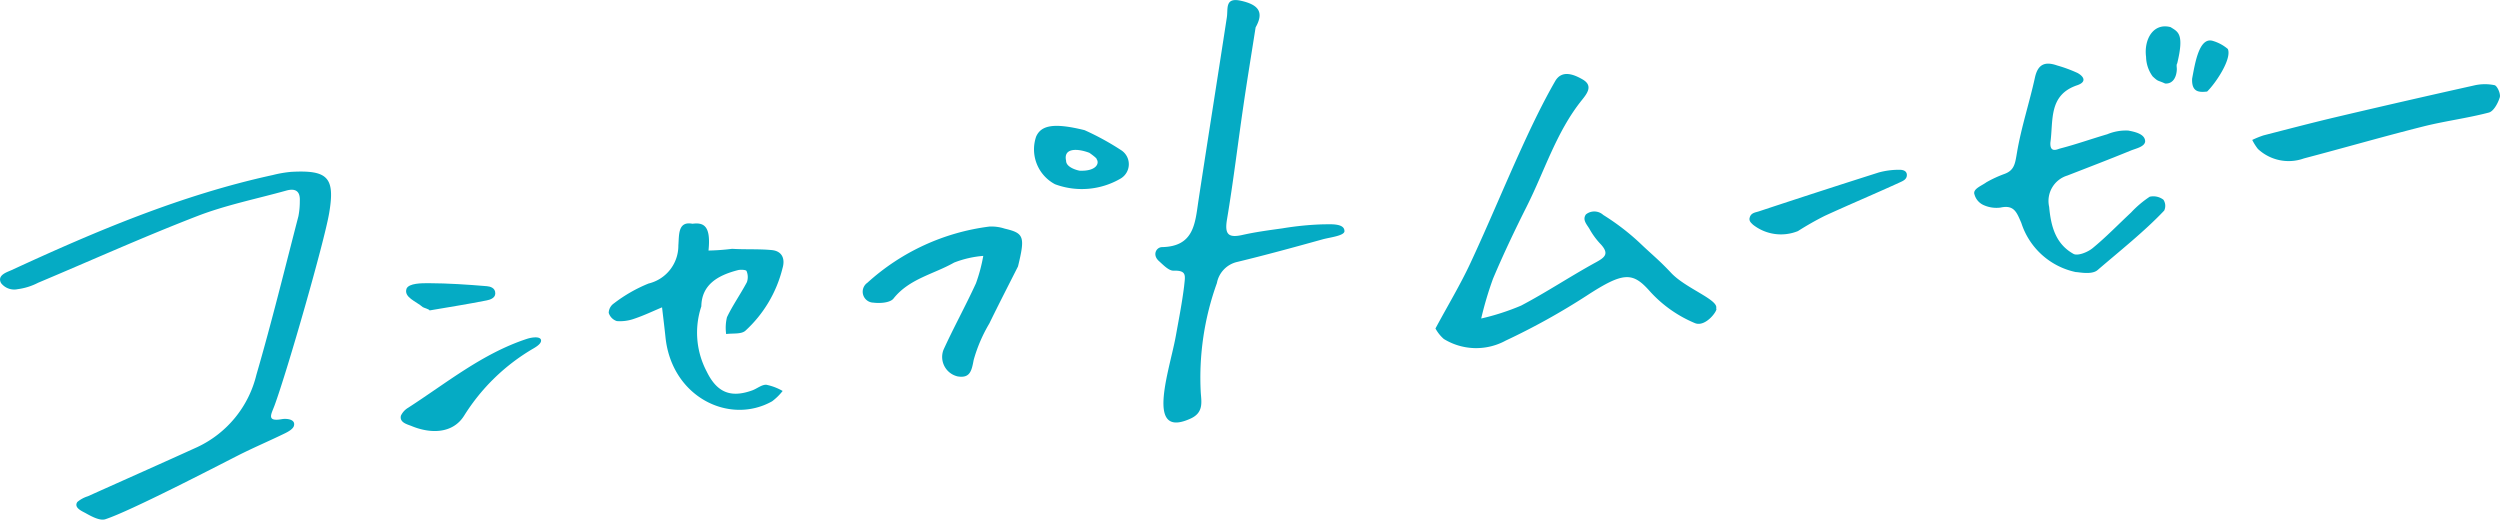 <svg xmlns="http://www.w3.org/2000/svg" xmlns:xlink="http://www.w3.org/1999/xlink" width="212.852" height="44.244" viewBox="0 0 212.852 44.244">
  <defs>
    <clipPath id="clip-path">
      <rect id="長方形_645" data-name="長方形 645" width="212.852" height="44.244" fill="#05abc4"/>
    </clipPath>
  </defs>
  <g id="グループ_1362" data-name="グループ 1362" transform="translate(0 0)">
    <g id="グループ_1362-2" data-name="グループ 1362" transform="translate(0 0)" clip-path="url(#clip-path)">
      <path id="パス_6402" data-name="パス 6402" d="M23.358,35.244c-.265.717-.7,1.363.668,1.118.287-.052,1.184-.033.994.592-.091.265-.479.481-.767.621-1.34.654-2.717,1.235-4.045,1.912-1.777.907-9.165,4.731-11.241,5.4-.457.148-1.152-.225-1.654-.506-.322-.18-1.056-.47-.729-.962a2.585,2.585,0,0,1,.9-.489c3.114-1.4,6.238-2.784,9.347-4.2a9.184,9.184,0,0,0,5-6.144c1.3-4.466,2.407-8.991,3.577-13.5a6.581,6.581,0,0,0,.118-1.3c.045-.847-.389-1.093-1.152-.88-2.531.706-5.134,1.226-7.574,2.169-4.568,1.764-9.038,3.78-13.555,5.678A5.252,5.252,0,0,1,1.5,25.3a1.413,1.413,0,0,1-1.41-.519c-.366-.681.514-.929.9-1.108,7.187-3.32,14.465-6.4,22.243-8.093a9.933,9.933,0,0,1,1.56-.269c3.121-.17,3.749.473,3.23,3.524-.411,2.417-3.541,13.367-4.664,16.41" transform="translate(0 -0.679)" fill="#05abc4"/>
      <path id="パス_6403" data-name="パス 6403" d="M111.476,2.339c-.351,2.241-.72,4.479-1.047,6.723-.469,3.2-.852,6.422-1.388,9.616-.214,1.274.107,1.6,1.327,1.323,1.111-.249,2.246-.4,3.376-.557a25.871,25.871,0,0,1,3.4-.342c.632,0,1.851-.121,1.895.537.079.432-1.222.562-1.862.74-2.428.674-4.859,1.341-7.308,1.932a2.271,2.271,0,0,0-1.688,1.79,23.726,23.726,0,0,0-1.375,9.3c.057.831.258,1.726-.863,2.236-1.448.659-2.28.391-2.313-1.2-.034-1.646.759-4.2,1.053-5.831.312-1.721.529-2.83.705-4.22.086-.9.273-1.374-.9-1.341-.409.011-.87-.485-1.244-.82-.584-.522-.228-1.176.267-1.186,2.737-.053,2.813-2.047,3.1-3.964.792-5.2,1.621-10.4,2.417-15.6.113-.737-.183-1.713,1.182-1.413,1.54.339,2,.981,1.259,2.284" transform="translate(-4.573 0)" fill="#05abc4"/>
      <path id="パス_6404" data-name="パス 6404" d="M127.9,28.254c1.092-2.028,2.135-3.758,2.982-5.579,1.517-3.254,2.886-6.576,4.378-9.842.871-1.907,1.783-3.805,2.825-5.623.571-1,1.6-.583,2.345-.151.9.522.394,1.18-.064,1.75-2.171,2.7-3.163,6.007-4.687,9.038-1.021,2.031-2,4.088-2.883,6.179a29.7,29.7,0,0,0-1.005,3.385,20.187,20.187,0,0,0,3.4-1.1c2.167-1.139,4.213-2.507,6.363-3.682.774-.422,1.139-.722.453-1.5a6.462,6.462,0,0,1-.949-1.259c-.2-.4-.705-.827-.349-1.322a1.135,1.135,0,0,1,1.476.047,20.063,20.063,0,0,1,3.086,2.361c1.136,1.088,1.622,1.432,2.7,2.58,1.245,1.323,4.085,2.289,3.821,3.02.219.068-.874,1.648-1.816,1.243a10.732,10.732,0,0,1-3.824-2.706c-1.461-1.65-2.233-1.674-5.365.363a58.214,58.214,0,0,1-6.9,3.831,5.257,5.257,0,0,1-5.277-.133,3.189,3.189,0,0,1-.716-.9" transform="translate(-5.681 -0.293)" fill="#05abc4"/>
      <path id="パス_6405" data-name="パス 6405" d="M184.545,23.416a6.219,6.219,0,0,1-4.636-4.186c-.388-.884-.6-1.558-1.765-1.306a2.631,2.631,0,0,1-1.42-.2,1.388,1.388,0,0,1-.8-.91c-.185-.477.629-.751,1.009-1.041a10.015,10.015,0,0,1,1.549-.715c.84-.311.9-.882,1.056-1.8C179.9,11.1,180.6,9,181.068,6.862c.258-1.188.893-1.385,1.9-1.034a11.921,11.921,0,0,1,1.723.635c.553.3.808.765-.024,1.047-2.458.832-2.021,2.99-2.282,4.879-.054.927.6.567.823.507,1.353-.348,2.675-.821,4.017-1.213a4.157,4.157,0,0,1,1.781-.316c.523.1,1.468.28,1.446.948-.07.445-.8.581-1.239.763-1.784.731-3.585,1.42-5.382,2.12a2.263,2.263,0,0,0-1.551,2.669c.152,1.674.556,3.154,2.069,4,.355.2,1.207-.14,1.624-.482,1.15-.94,2.185-2.02,3.276-3.034A8.842,8.842,0,0,1,190.844,17a1.412,1.412,0,0,1,1.164.257.943.943,0,0,1,.067.923c-1.677,1.775-3.824,3.474-5.669,5.063-.512.441-1.646.161-1.861.175" transform="translate(-7.813 -0.252)" fill="#05abc4"/>
      <path id="パス_6406" data-name="パス 6406" d="M62.118,26.975a7.094,7.094,0,0,0,.467,5.555c.871,1.78,2.044,2.251,3.872,1.591.408-.147.806-.5,1.2-.478a4.68,4.68,0,0,1,1.388.528,4.779,4.779,0,0,1-.9.881c-3.633,2.039-8.542-.36-9.075-5.449-.089-.851-.195-1.7-.293-2.552-.781.327-1.547.694-2.347.963a3.6,3.6,0,0,1-1.506.208,1.068,1.068,0,0,1-.688-.7,1.007,1.007,0,0,1,.432-.8,12.605,12.605,0,0,1,2.964-1.7,3.308,3.308,0,0,0,2.533-3.246c.073-.85-.067-2.088,1.2-1.841.946-.122,1.588.148,1.366,2.281a19.159,19.159,0,0,0,2.011-.147c1.121.07,2.252,0,3.369.106.891.082,1.159.742.924,1.538a10.686,10.686,0,0,1-3.171,5.337c-.36.307-1.077.194-1.629.275a3.816,3.816,0,0,1,.069-1.435C64.8,26.856,65.465,25.918,66,24.91a1.315,1.315,0,0,0-.03-.952c-.039-.105-.5-.134-.732-.074-1.721.441-3.093,1.243-3.117,3.09" transform="translate(-2.409 -0.884)" fill="#05abc4"/>
      <path id="パス_6407" data-name="パス 6407" d="M90.086,23.584c-.643,1.276-1.562,3.058-2.442,4.859a12.85,12.85,0,0,0-1.329,3.1c-.174.931-.312,1.579-1.369,1.4a1.7,1.7,0,0,1-1.206-2.254c.871-1.915,1.894-3.76,2.769-5.673a13.91,13.91,0,0,0,.622-2.333,8.752,8.752,0,0,0-2.485.57c-1.73.988-3.816,1.367-5.162,3.066-.281.354-1.141.418-1.7.344a.93.93,0,0,1-.518-1.694A18.992,18.992,0,0,1,87.65,20.186a3.651,3.651,0,0,1,1.3.174c1.644.389,1.765.654,1.137,3.224" transform="translate(-3.415 -0.896)" fill="#05abc4"/>
      <path id="パス_6408" data-name="パス 6408" d="M200.676,12.246a7.959,7.959,0,0,1,.961-.387c2.117-.544,4.231-1.1,6.358-1.6q5.754-1.355,11.522-2.64a4.06,4.06,0,0,1,1.783-.033c.236.058.538.749.447,1.039-.155.494-.521,1.185-.93,1.292-1.858.488-3.781.725-5.646,1.2-3.379.851-6.728,1.82-10.1,2.705a3.834,3.834,0,0,1-3.917-.807,4.391,4.391,0,0,1-.482-.766" transform="translate(-8.914 -0.334)" fill="#05abc4"/>
      <path id="パス_6409" data-name="パス 6409" d="M96.428,11.579a22.666,22.666,0,0,1,3.108,1.7,1.418,1.418,0,0,1-.049,2.431,6.548,6.548,0,0,1-5.57.475,3.359,3.359,0,0,1-1.61-4.053c.43-.977,1.517-1.193,4.121-.552m-1.568,2.609c0,.611,1.1.84,1.151.843,1.407.06,1.708-.618,1.45-.978.038-.07-.411-.4-.624-.546-1.035-.39-2.227-.418-1.977.68" transform="translate(-4.091 -0.499)" fill="#05abc4"/>
      <path id="パス_6410" data-name="パス 6410" d="M35.717,36.736a1.542,1.542,0,0,1,.612-.679c3.281-2.116,6.335-4.627,10.116-5.869.353-.116,1.019-.233,1.181.032.15.314-.353.626-.62.783a17.1,17.1,0,0,0-5.912,5.736c-.968,1.535-2.858,1.538-4.464.872-.35-.144-1.043-.292-.912-.874" transform="translate(-1.586 -1.336)" fill="#05abc4"/>
      <path id="パス_6411" data-name="パス 6411" d="M155.888,19.229c.1-.446.494-.463.794-.563q5.084-1.684,10.188-3.306a6.4,6.4,0,0,1,1.73-.232c.22-.006.6.021.669.356.064.451-.34.6-.594.718-2.124.972-4.278,1.877-6.4,2.852A25.823,25.823,0,0,0,160,20.348a3.851,3.851,0,0,1-3.835-.553c-.111-.124-.339-.267-.28-.566" transform="translate(-6.924 -0.672)" fill="#05abc4"/>
      <path id="パス_6412" data-name="パス 6412" d="M37.6,27.269c-.555-.494-1.648-.832-1.375-1.584.22-.451,1.258-.455,1.886-.453,1.65.007,3.3.117,4.948.255.254.022.737.125.716.635-.016.391-.465.524-.74.578-1.61.319-3.233.574-4.851.851-.018-.1-.527-.232-.584-.283" transform="translate(-1.607 -1.121)" fill="#05abc4"/>
      <path id="パス_6413" data-name="パス 6413" d="M193.306,2.421c.637.4,1.165.568.555,3.085-.087.11-.027.339-.033.513-.019.527-.247,1.234-.99,1.2-.679-.314-.544-.124-1.066-.607a2.919,2.919,0,0,1-.562-1.666c-.194-1.473.607-2.932,2.1-2.528" transform="translate(-8.492 -0.105)" fill="#05abc4"/>
      <path id="パス_6414" data-name="パス 6414" d="M195.314,6.861c.238-1.251.578-3.522,1.722-3.23a3.5,3.5,0,0,1,1.318.7c.362.841-1.045,2.93-1.764,3.625-.692.078-1.323.054-1.276-1.091" transform="translate(-8.675 -0.161)" fill="#05abc4"/>
    </g>
  </g>
</svg>
